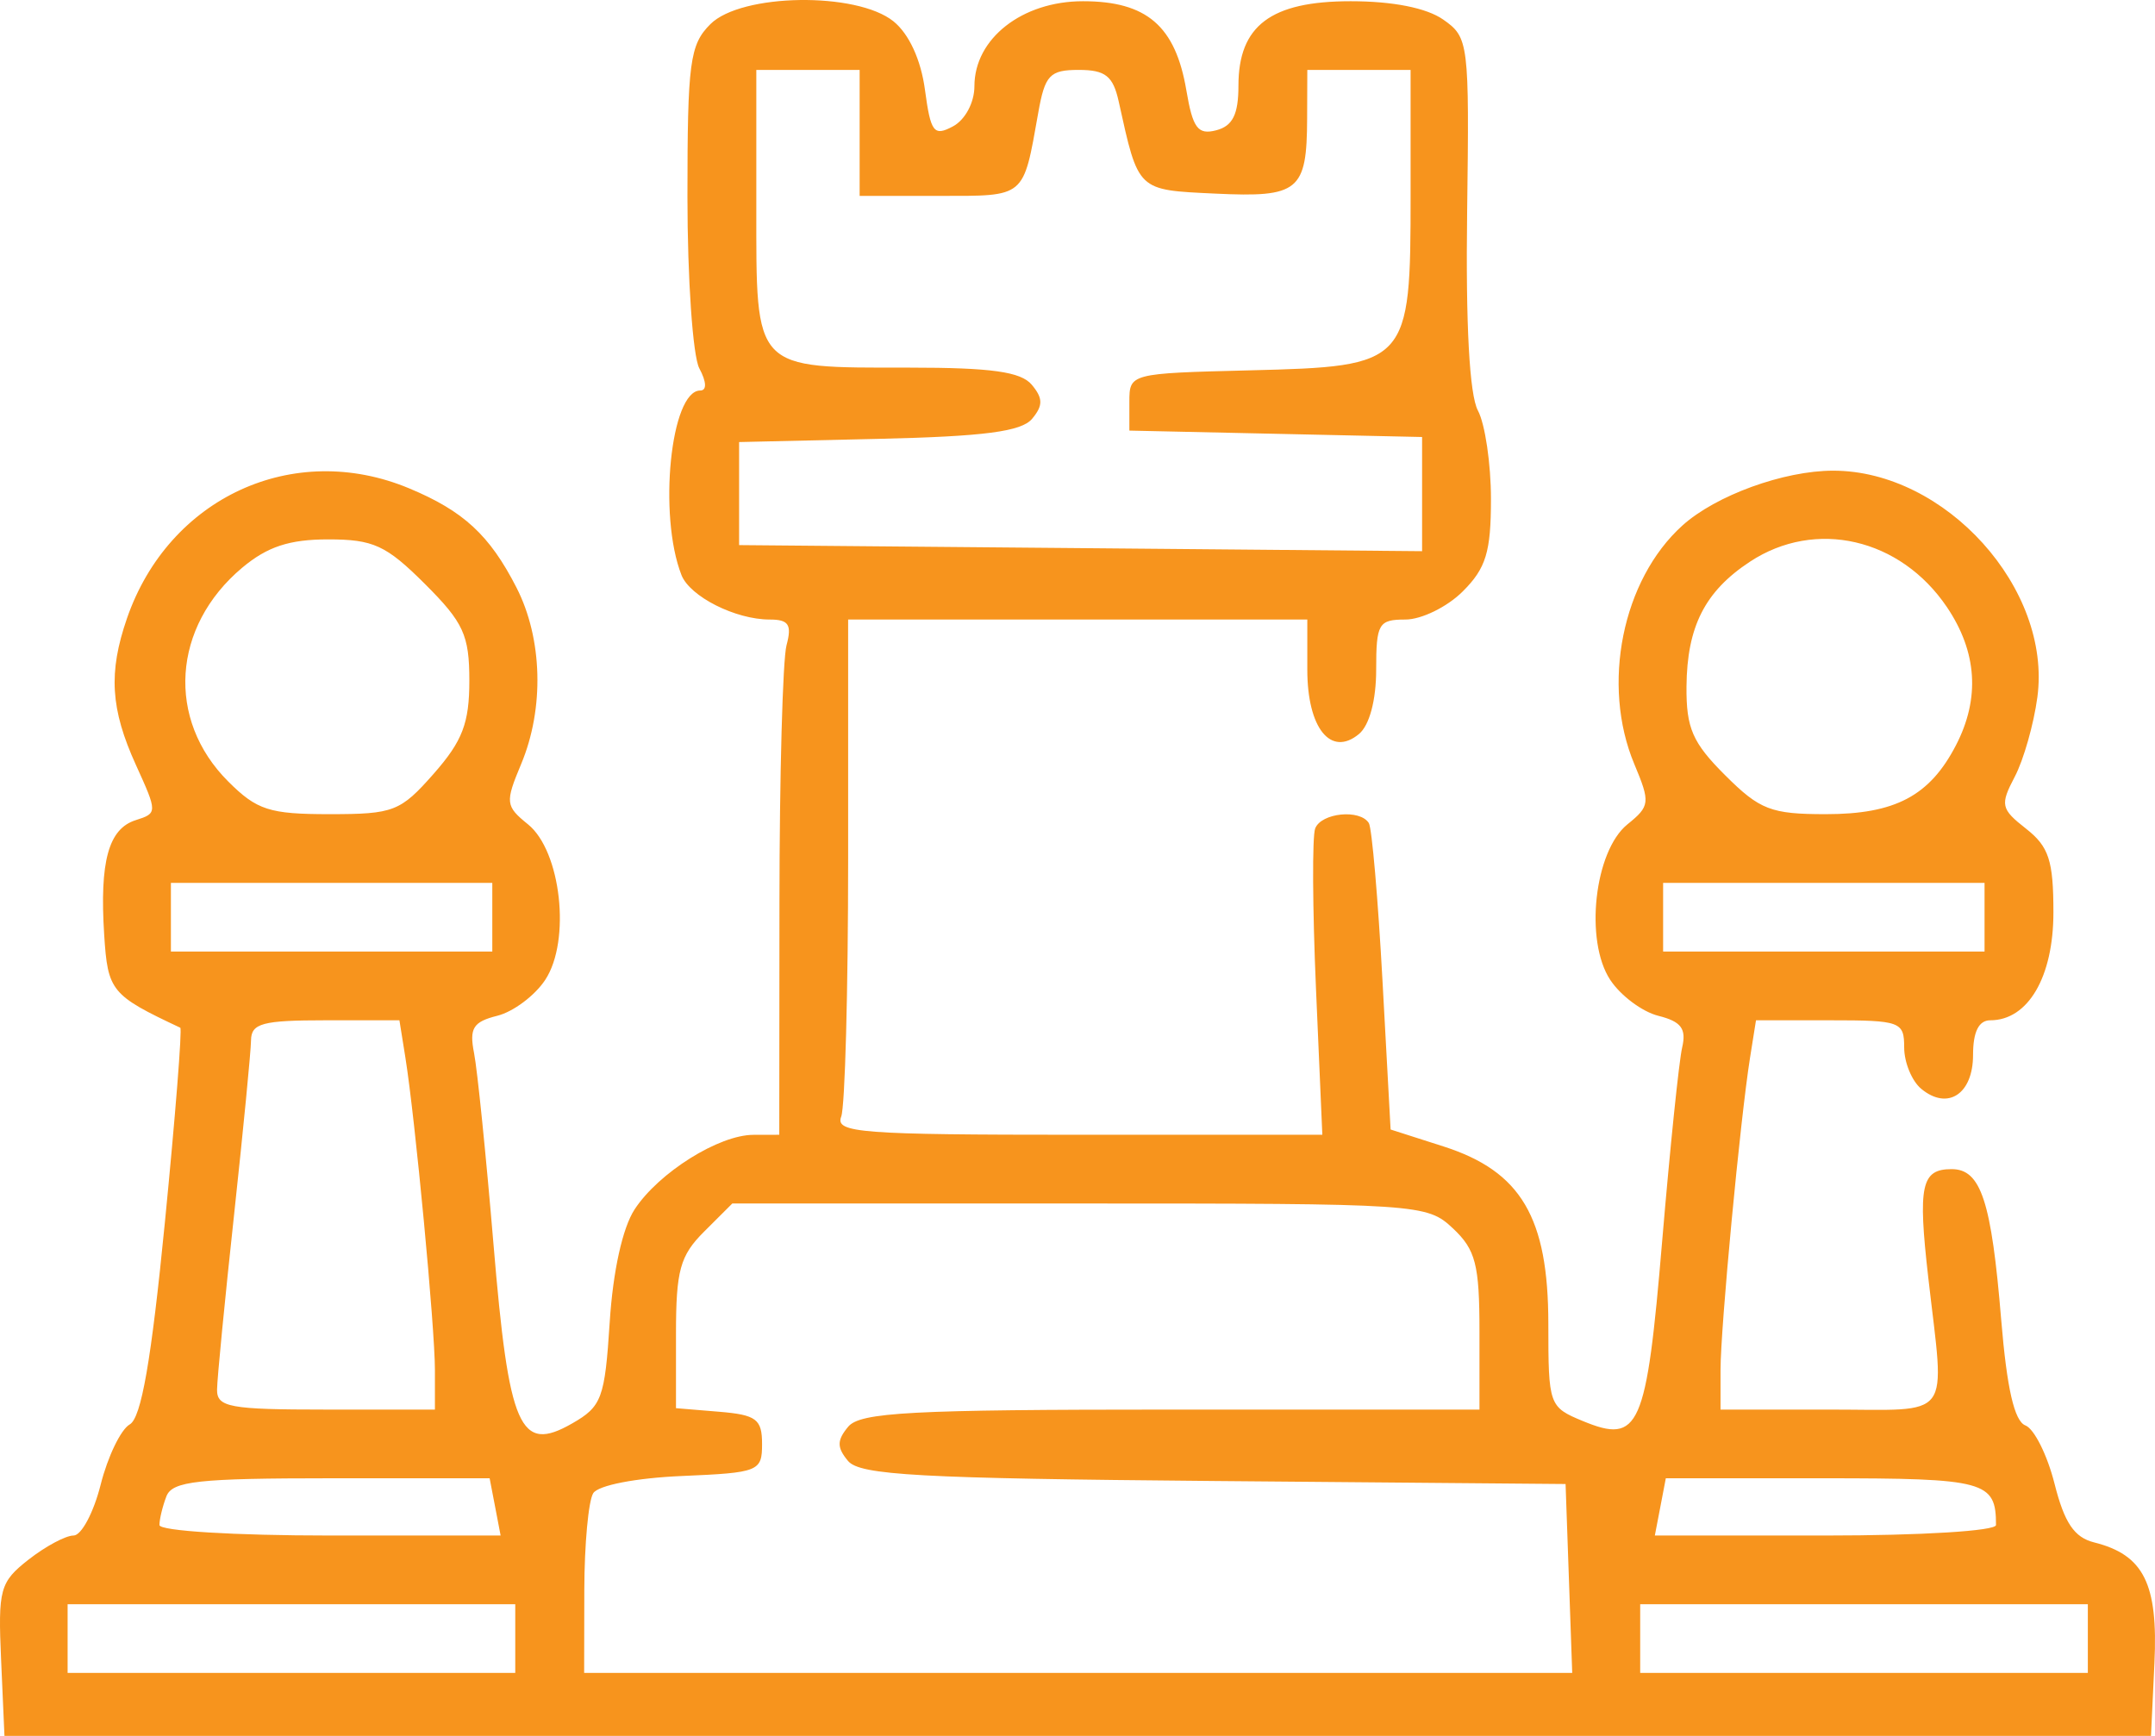 <?xml version="1.0" encoding="UTF-8"?>
<svg xmlns="http://www.w3.org/2000/svg" width="72" height="58" viewBox="0 0 72 58" fill="none">
  <path fill-rule="evenodd" clip-rule="evenodd" d="M29.853 0.714C30.371 1.133 30.769 1.997 30.903 2.997C31.095 4.426 31.2 4.564 31.838 4.223C32.247 4.005 32.556 3.426 32.556 2.879C32.556 1.289 34.151 0.041 36.182 0.041C38.312 0.041 39.273 0.868 39.637 3.018C39.851 4.285 40.023 4.513 40.636 4.353C41.184 4.21 41.377 3.823 41.377 2.865C41.377 0.857 42.459 0.041 45.126 0.041C46.537 0.041 47.66 0.264 48.218 0.653C49.071 1.249 49.092 1.416 49.018 7.084C48.968 10.843 49.096 13.19 49.377 13.715C49.617 14.162 49.814 15.494 49.814 16.675C49.814 18.444 49.648 18.987 48.872 19.76C48.355 20.277 47.492 20.7 46.955 20.7C46.058 20.7 45.979 20.835 45.979 22.375C45.979 23.396 45.754 24.235 45.404 24.525C44.462 25.305 43.678 24.327 43.678 22.375V20.7H36.008H28.337V28.702C28.337 33.104 28.233 36.977 28.105 37.31C27.897 37.85 28.748 37.915 36.026 37.915H44.18L43.968 33.037C43.852 30.355 43.839 27.945 43.941 27.681C44.143 27.157 45.44 27.026 45.734 27.501C45.836 27.665 46.041 30.035 46.19 32.769L46.461 37.739L48.228 38.305C50.822 39.137 51.731 40.677 51.731 44.238C51.731 46.951 51.754 47.013 52.882 47.479C54.775 48.261 55.007 47.734 55.535 41.458C55.797 38.352 56.097 35.446 56.202 34.999C56.349 34.371 56.17 34.132 55.409 33.941C54.868 33.806 54.143 33.264 53.797 32.737C52.936 31.427 53.269 28.436 54.374 27.543C55.129 26.933 55.142 26.816 54.604 25.531C53.493 22.88 54.2 19.372 56.211 17.558C57.325 16.553 59.598 15.726 61.247 15.726C65.001 15.726 68.556 19.67 68.07 23.294C67.949 24.196 67.609 25.392 67.314 25.953C66.82 26.894 66.849 27.028 67.692 27.689C68.454 28.287 68.606 28.751 68.606 30.483C68.606 32.642 67.76 34.09 66.497 34.09C66.112 34.09 65.921 34.473 65.921 35.249C65.921 36.556 65.073 37.111 64.191 36.381C63.877 36.121 63.62 35.499 63.62 34.999C63.62 34.135 63.496 34.09 61.145 34.09H58.669L58.471 35.333C58.142 37.396 57.484 44.358 57.484 45.773V47.097H61.127C65.301 47.097 64.978 47.529 64.426 42.697C64.073 39.609 64.19 39.063 65.205 39.063C66.185 39.063 66.534 40.126 66.862 44.103C67.051 46.388 67.302 47.486 67.67 47.626C67.963 47.739 68.401 48.614 68.643 49.572C68.973 50.881 69.302 51.369 69.967 51.535C71.624 51.95 72.107 52.914 71.981 55.565L71.866 58H36.008H0.149L0.037 55.459C-0.068 53.095 -0.004 52.861 0.952 52.111C1.517 51.668 2.194 51.305 2.457 51.305C2.72 51.305 3.128 50.539 3.364 49.602C3.601 48.665 4.037 47.762 4.334 47.593C4.721 47.374 5.054 45.463 5.509 40.841C5.858 37.295 6.09 34.369 6.023 34.338C3.711 33.251 3.601 33.117 3.481 31.233C3.325 28.783 3.625 27.69 4.534 27.403C5.263 27.172 5.263 27.145 4.542 25.56C3.691 23.691 3.617 22.471 4.242 20.661C5.638 16.624 9.802 14.704 13.666 16.315C15.488 17.074 16.359 17.879 17.256 19.632C18.129 21.337 18.19 23.672 17.411 25.531C16.873 26.816 16.887 26.933 17.641 27.543C18.746 28.436 19.079 31.427 18.218 32.737C17.872 33.264 17.151 33.804 16.615 33.939C15.806 34.141 15.675 34.353 15.839 35.188C15.948 35.741 16.239 38.604 16.486 41.55C17.004 47.743 17.364 48.563 19.116 47.56C20.107 46.993 20.207 46.723 20.371 44.174C20.48 42.47 20.801 41.02 21.204 40.406C22.012 39.176 24.017 37.919 25.173 37.917L26.036 37.915L26.042 30.168C26.044 25.907 26.151 22.034 26.278 21.56C26.463 20.871 26.352 20.7 25.716 20.7C24.572 20.7 23.05 19.932 22.768 19.213C21.985 17.211 22.407 13.048 23.395 13.048C23.619 13.048 23.607 12.759 23.365 12.308C23.147 11.901 22.968 9.319 22.968 6.57C22.968 2.081 23.046 1.493 23.735 0.806C24.767 -0.223 28.621 -0.281 29.853 0.714ZM25.269 6.914C25.269 12.416 25.143 12.283 30.375 12.283C33.126 12.283 34.111 12.421 34.474 12.857C34.85 13.309 34.852 13.55 34.483 13.993C34.128 14.419 32.887 14.582 29.354 14.663L24.694 14.77V16.491V18.213L36.103 18.314L47.513 18.416V16.509V14.601L42.623 14.494L37.733 14.387V13.431C37.733 12.478 37.748 12.474 41.76 12.374C47.073 12.241 47.129 12.179 47.129 6.502V2.336H45.404H43.678L43.672 3.962C43.663 6.382 43.394 6.602 40.605 6.469C37.981 6.344 38.042 6.403 37.376 3.388C37.188 2.539 36.931 2.336 36.043 2.336C35.072 2.336 34.912 2.505 34.688 3.771C34.179 6.632 34.284 6.545 31.38 6.545H28.721V4.44V2.336H26.995H25.269V6.914ZM8.09 18.97C5.749 20.936 5.547 24.039 7.627 26.113C8.584 27.068 9.003 27.203 11.01 27.203C13.152 27.203 13.378 27.116 14.491 25.851C15.452 24.759 15.681 24.161 15.681 22.745C15.681 21.219 15.489 20.8 14.193 19.507C12.9 18.218 12.474 18.022 10.962 18.022C9.668 18.022 8.931 18.265 8.09 18.97ZM58.469 18.766C56.963 19.756 56.364 20.936 56.347 22.938C56.336 24.329 56.547 24.814 57.638 25.902C58.797 27.059 59.17 27.203 61.004 27.203C63.319 27.203 64.473 26.592 65.348 24.904C66.161 23.336 66.059 21.782 65.047 20.283C63.491 17.981 60.657 17.327 58.469 18.766ZM5.71 30.646V31.794H11.079H16.448V30.646V29.499H11.079H5.71V30.646ZM55.566 30.646V31.794H60.936H66.305V30.646V29.499H60.936H55.566V30.646ZM8.387 34.759C8.383 35.127 8.127 37.753 7.82 40.593C7.512 43.434 7.256 46.059 7.252 46.427C7.245 47.018 7.67 47.097 10.888 47.097H14.531V45.773C14.531 44.358 13.873 37.396 13.544 35.333L13.345 34.09H10.87C8.771 34.09 8.394 34.191 8.387 34.759ZM23.526 41.15C22.72 41.953 22.585 42.446 22.585 44.57V47.05L24.023 47.169C25.27 47.272 25.461 47.416 25.461 48.245C25.461 49.162 25.353 49.206 22.787 49.316C21.246 49.382 19.989 49.626 19.821 49.89C19.66 50.142 19.526 51.597 19.522 53.122L19.517 55.896H36.023H52.529L52.418 52.74L52.307 49.584L40.556 49.483C30.717 49.398 28.729 49.289 28.333 48.813C27.958 48.362 27.959 48.126 28.337 47.671C28.74 47.187 30.428 47.097 39.122 47.097H49.43V44.485C49.43 42.25 49.302 41.754 48.543 41.042C47.672 40.226 47.437 40.211 36.061 40.211H24.467L23.526 41.15ZM5.559 49.997C5.431 50.33 5.327 50.761 5.327 50.954C5.327 51.151 7.821 51.305 11.026 51.305H16.726L16.543 50.349L16.359 49.392H11.075C6.612 49.392 5.756 49.486 5.559 49.997ZM55.473 50.349L55.289 51.305H60.989C64.194 51.305 66.688 51.151 66.688 50.954C66.688 49.488 66.335 49.392 60.94 49.392H55.656L55.473 50.349ZM2.259 54.748V55.896H9.737H17.215V54.748V53.6H9.737H2.259V54.748ZM54.8 54.748V55.896H62.278H69.756V54.748V53.6H62.278H54.8V54.748Z" fill="#F7941D"></path>
</svg>
